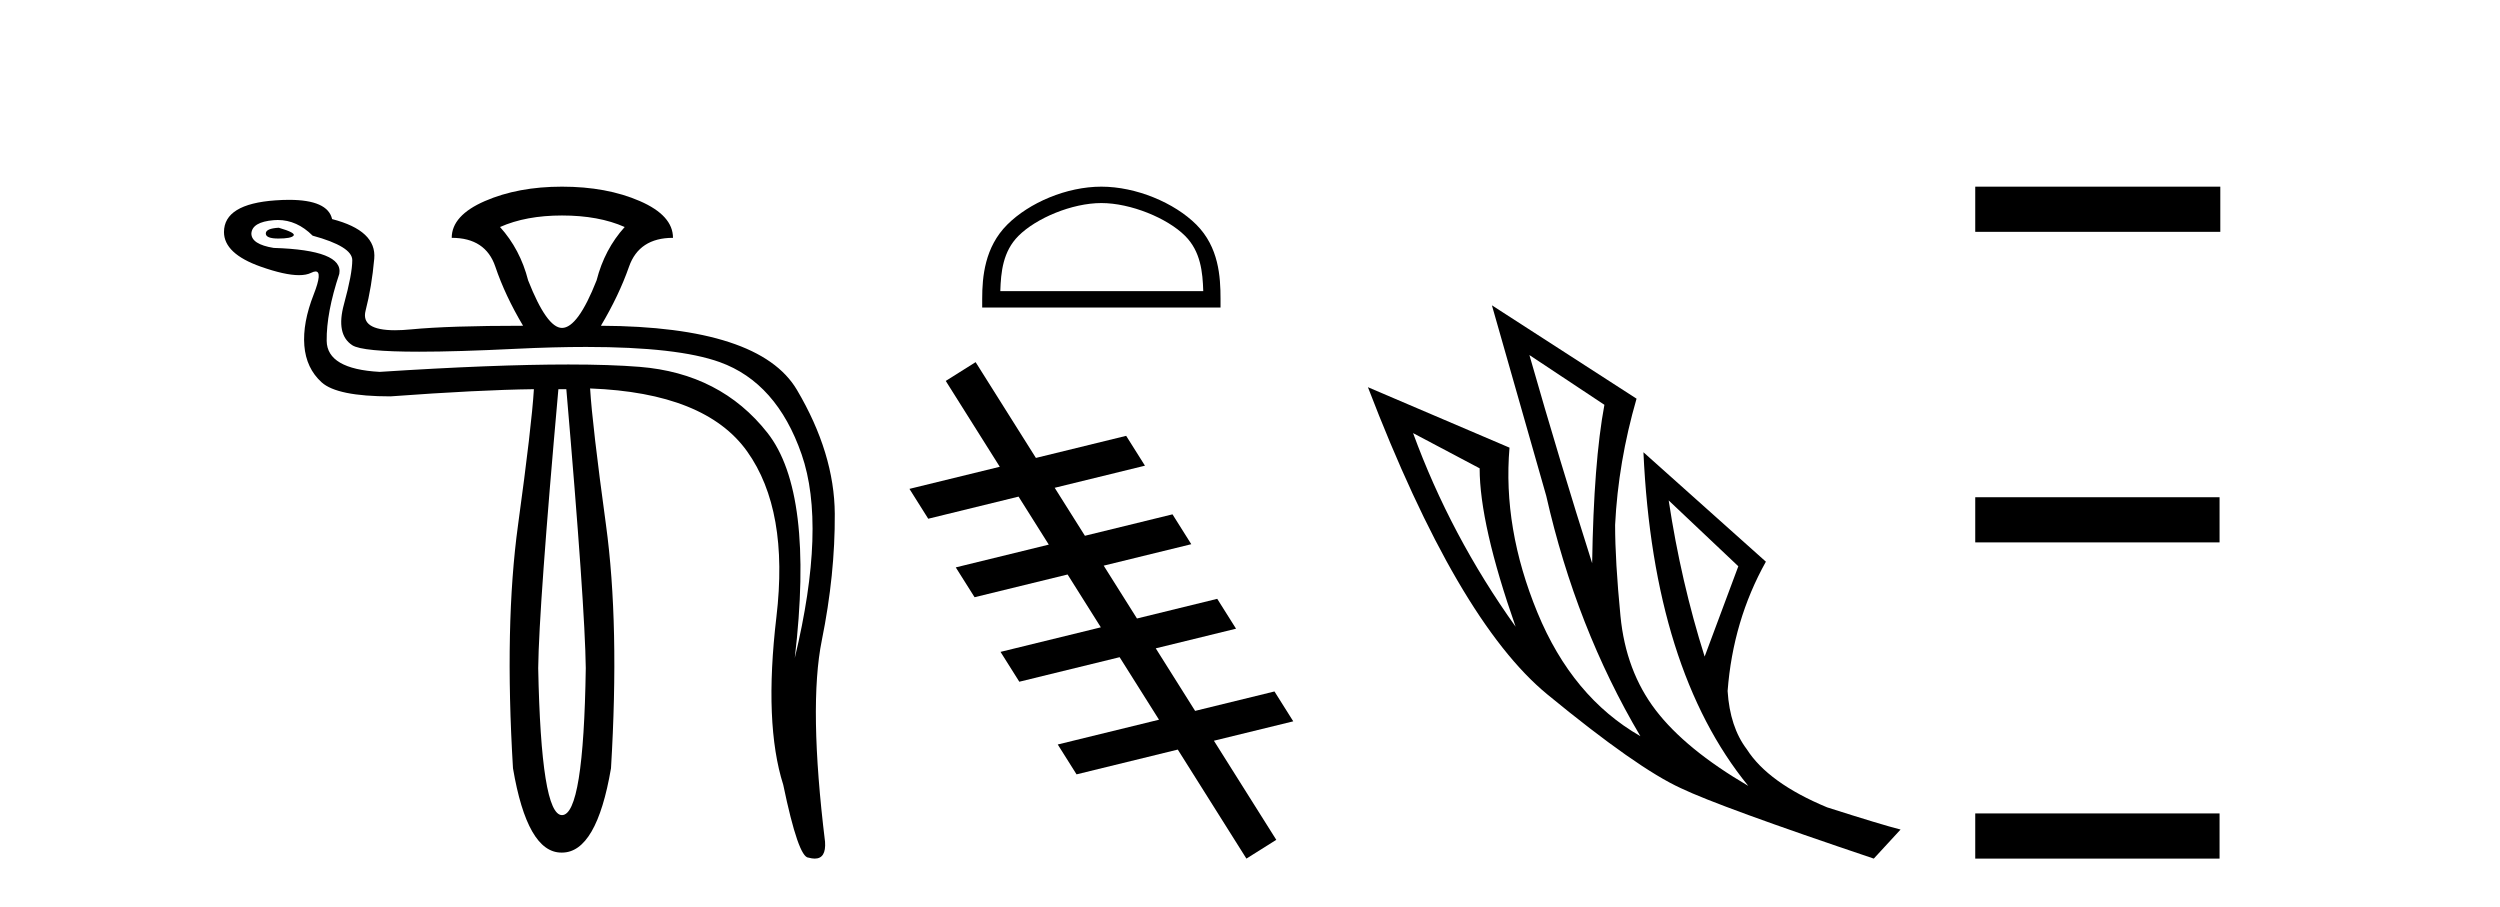 <?xml version='1.0' encoding='UTF-8' standalone='yes'?><svg xmlns='http://www.w3.org/2000/svg' xmlns:xlink='http://www.w3.org/1999/xlink' width='113.0' height='41.0' ><path d='M 12.6 10.294 Q 12.014 10.326 12.014 10.554 Q 12.014 10.782 12.584 10.782 Q 13.154 10.782 13.268 10.652 Q 13.382 10.522 12.6 10.294 ZM 25.402 9.74 Q 27.064 9.74 28.236 10.261 Q 27.324 11.271 26.966 12.672 Q 26.119 14.822 25.402 14.822 Q 24.718 14.822 23.871 12.672 Q 23.513 11.271 22.601 10.261 Q 23.773 9.74 25.402 9.74 ZM 12.555 9.944 Q 13.423 9.944 14.131 10.652 Q 15.923 11.141 15.923 11.76 Q 15.923 12.378 15.548 13.747 Q 15.173 15.115 15.923 15.604 Q 16.372 15.897 18.944 15.897 Q 20.659 15.897 23.317 15.766 Q 25.044 15.682 26.495 15.682 Q 30.631 15.682 32.536 16.369 Q 35.11 17.297 36.234 20.539 Q 37.358 23.78 35.924 29.741 Q 36.804 22.249 34.686 19.561 Q 32.569 16.874 28.904 16.581 Q 27.585 16.475 25.693 16.475 Q 22.331 16.475 17.161 16.809 Q 14.783 16.679 14.766 15.408 Q 14.75 14.138 15.336 12.378 Q 15.532 11.303 12.372 11.206 Q 11.362 11.043 11.362 10.554 Q 11.395 10.033 12.372 9.952 Q 12.464 9.944 12.555 9.944 ZM 25.598 17.591 Q 26.445 27.429 26.477 30.198 Q 26.38 36.843 25.402 36.843 Q 24.458 36.843 24.327 30.198 Q 24.36 27.429 25.239 17.591 ZM 25.402 8.437 Q 23.415 8.437 21.917 9.088 Q 20.418 9.74 20.418 10.75 Q 21.949 10.75 22.389 12.053 Q 22.829 13.356 23.643 14.724 Q 20.288 14.724 18.594 14.887 Q 18.183 14.927 17.853 14.927 Q 16.297 14.927 16.525 14.04 Q 16.802 12.965 16.916 11.694 Q 17.03 10.424 15.011 9.903 Q 14.814 9.033 13.06 9.033 Q 12.777 9.033 12.453 9.056 Q 10.124 9.219 10.124 10.489 Q 10.124 11.466 11.786 12.053 Q 12.873 12.437 13.514 12.437 Q 13.852 12.437 14.066 12.33 Q 14.186 12.27 14.264 12.27 Q 14.587 12.27 14.18 13.307 Q 13.675 14.594 13.756 15.62 Q 13.838 16.646 14.538 17.281 Q 15.239 17.916 17.649 17.916 Q 21.623 17.623 24.132 17.591 L 24.132 17.591 Q 24.034 19.219 23.415 23.731 Q 22.796 28.243 23.187 34.726 Q 23.833 38.537 25.376 38.537 Q 25.389 38.537 25.402 38.537 Q 26.966 38.537 27.617 34.726 Q 28.008 28.243 27.389 23.715 Q 26.77 19.187 26.673 17.558 L 26.673 17.558 Q 31.885 17.754 33.774 20.408 Q 35.664 23.063 35.094 27.885 Q 34.524 32.706 35.403 35.475 Q 36.087 38.765 36.543 38.765 Q 36.702 38.809 36.827 38.809 Q 37.345 38.809 37.292 38.048 Q 36.543 31.924 37.146 28.943 Q 37.749 25.963 37.732 23.226 Q 37.716 20.49 36.022 17.623 Q 34.328 14.757 27.161 14.724 Q 27.976 13.356 28.432 12.053 Q 28.888 10.75 30.419 10.75 Q 30.419 9.74 28.92 9.088 Q 27.422 8.437 25.402 8.437 Z' style='fill:#000000;stroke:none' /><path d='M 49.781 9.178 C 51.106 9.178 52.765 9.859 53.567 10.662 C 54.269 11.364 54.361 12.295 54.387 13.16 L 45.214 13.16 C 45.24 12.295 45.332 11.364 46.034 10.662 C 46.837 9.859 48.456 9.178 49.781 9.178 ZM 49.781 8.437 C 48.209 8.437 46.518 9.163 45.527 10.154 C 44.51 11.171 44.395 12.509 44.395 13.511 L 44.395 13.901 L 55.168 13.901 L 55.168 13.511 C 55.168 12.509 55.091 11.171 54.075 10.154 C 53.083 9.163 51.353 8.437 49.781 8.437 Z' style='fill:#000000;stroke:none' /><path d='M 44.098 16.369 L 42.748 17.218 L 45.19 21.098 L 45.19 21.098 L 41.107 22.097 L 41.107 22.097 L 41.956 23.447 L 46.039 22.447 L 46.039 22.447 L 47.405 24.617 L 47.405 24.617 L 43.201 25.646 L 44.051 26.995 L 48.255 25.967 L 48.255 25.967 L 49.758 28.355 L 49.758 28.355 L 45.224 29.465 L 46.073 30.814 L 50.607 29.705 L 50.607 29.705 L 52.387 32.531 L 52.387 32.531 L 47.81 33.651 L 48.66 35.001 L 53.236 33.881 L 53.236 33.881 L 53.236 33.881 L 53.236 33.881 L 53.236 33.881 L 53.236 33.881 L 56.338 38.809 L 57.688 37.96 L 54.869 33.481 L 54.869 33.481 L 58.455 32.604 L 57.606 31.254 L 54.019 32.132 L 54.019 32.132 L 54.019 32.132 L 54.019 32.132 L 54.019 32.132 L 54.019 32.132 L 52.24 29.305 L 52.24 29.305 L 55.869 28.417 L 55.019 27.067 L 51.391 27.956 L 49.887 25.567 L 49.887 25.567 L 53.846 24.598 L 52.997 23.248 L 49.038 24.217 L 49.038 24.217 L 47.672 22.048 L 47.672 22.048 L 51.752 21.049 L 50.903 19.7 L 46.823 20.698 L 46.823 20.698 L 44.098 16.369 Z' style='fill:#000000;stroke:none' /><path d='M 69.129 16.048 L 72.519 18.297 Q 72.035 20.891 71.965 25.457 Q 70.513 20.891 69.129 16.048 ZM 63.871 19.576 L 66.88 21.168 Q 66.88 23.693 68.506 28.328 Q 65.566 24.212 63.871 19.576 ZM 75.425 22.62 L 78.572 25.595 L 77.05 29.677 Q 75.978 26.287 75.425 22.62 ZM 67.434 13.8 L 69.89 22.413 Q 71.239 28.363 74.145 33.275 Q 71.066 31.51 69.492 27.688 Q 67.918 23.866 68.23 20.234 L 61.83 17.501 Q 65.877 28.051 69.942 31.389 Q 74.006 34.728 75.978 35.627 Q 77.708 36.457 84.695 38.809 L 85.906 37.495 Q 85.076 37.287 82.585 36.492 Q 79.922 35.385 78.953 33.863 Q 78.192 32.86 78.088 31.234 Q 78.33 28.051 79.818 25.388 L 74.283 20.441 L 74.283 20.441 Q 74.733 30.265 79.022 35.523 Q 76.186 33.863 74.837 32.099 Q 73.487 30.334 73.245 27.844 Q 73.003 25.353 73.003 23.727 Q 73.142 20.891 73.972 18.02 L 67.434 13.8 Z' style='fill:#000000;stroke:none' /><path d='M 89.281 8.437 L 89.281 10.479 L 100.358 10.479 L 100.358 8.437 ZM 89.281 22.475 L 89.281 24.516 L 100.324 24.516 L 100.324 22.475 ZM 89.281 36.767 L 89.281 38.809 L 100.324 38.809 L 100.324 36.767 Z' style='fill:#000000;stroke:none' /></svg>